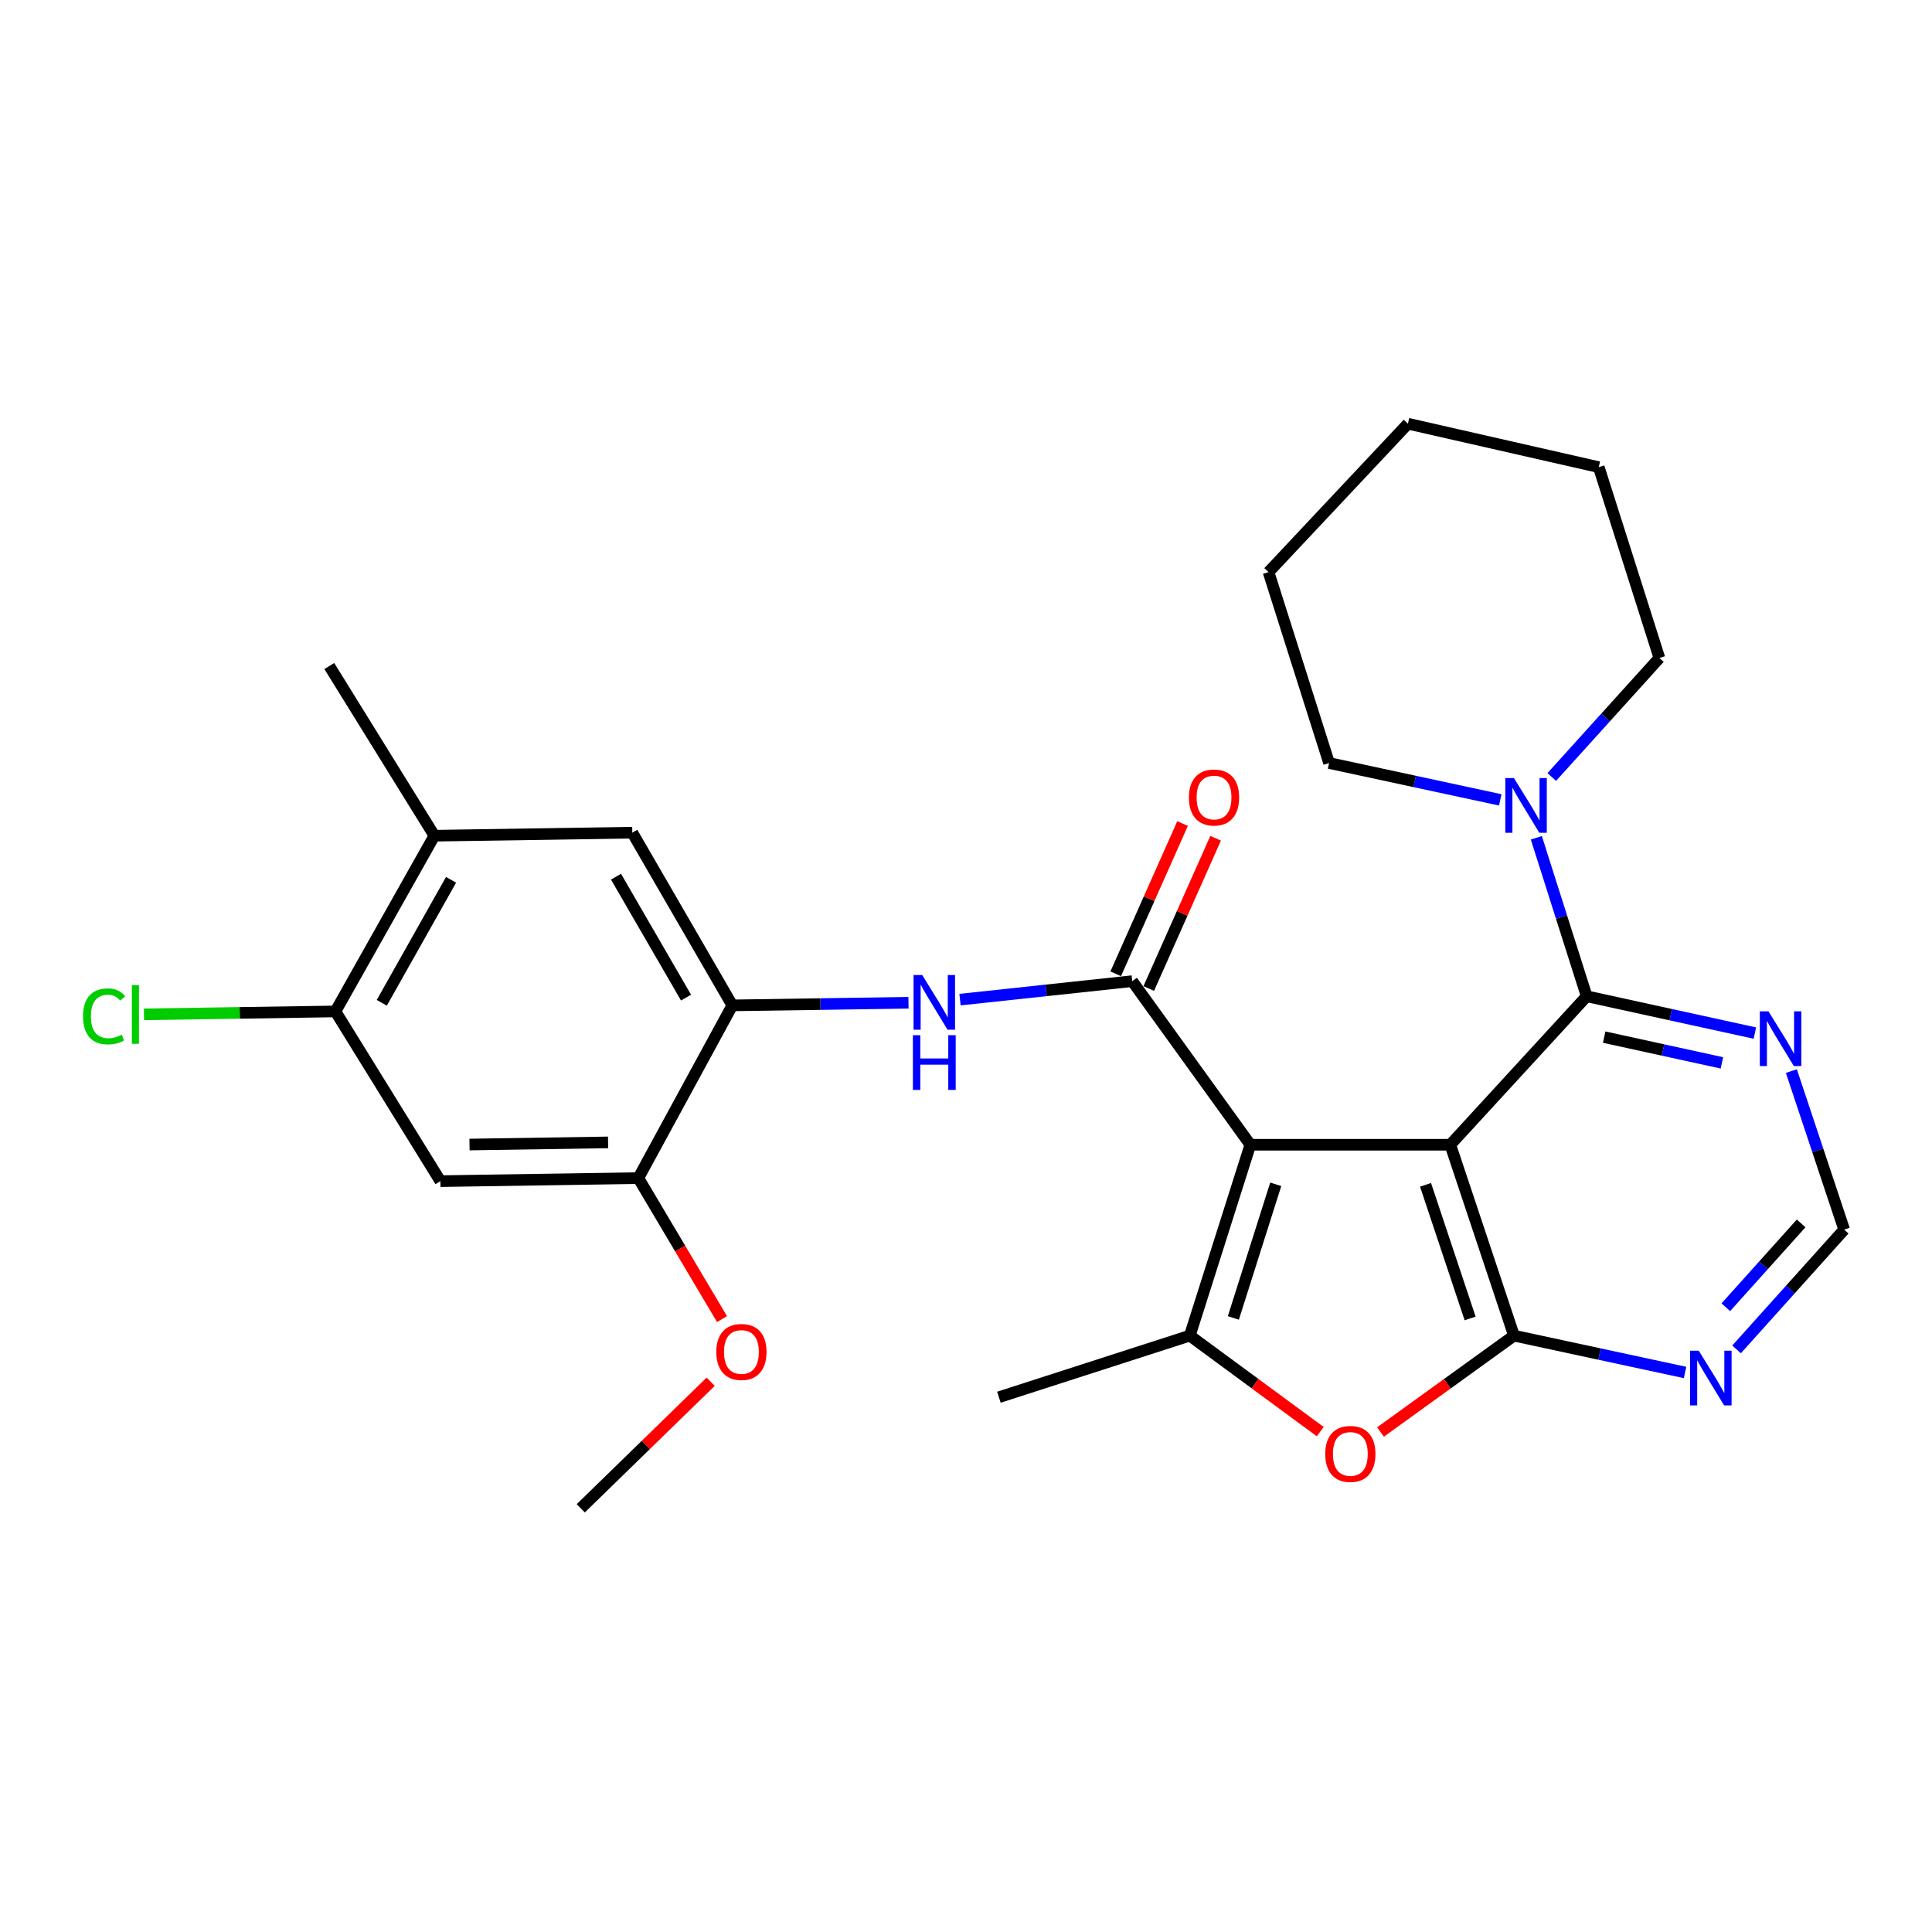 <?xml version='1.0' encoding='iso-8859-1'?>
<svg version='1.1' baseProfile='full'
              xmlns='http://www.w3.org/2000/svg'
                      xmlns:rdkit='http://www.rdkit.org/xml'
                      xmlns:xlink='http://www.w3.org/1999/xlink'
                  xml:space='preserve'
width='1000px' height='1000px' viewBox='0 0 1000 1000'>
<!-- END OF HEADER -->
<rect style='opacity:1.0;fill:#FFFFFF;stroke:none' width='1000' height='1000' x='0' y='0'> </rect>
<path class='bond-0' d='M 750.668,592.518 L 647.18,592.518' style='fill:none;fill-rule:evenodd;stroke:#000000;stroke-width:6px;stroke-linecap:butt;stroke-linejoin:miter;stroke-opacity:1' />
<path class='bond-1' d='M 750.668,592.518 L 783.632,691.326' style='fill:none;fill-rule:evenodd;stroke:#000000;stroke-width:6px;stroke-linecap:butt;stroke-linejoin:miter;stroke-opacity:1' />
<path class='bond-1' d='M 737.857,613.262 L 760.932,682.429' style='fill:none;fill-rule:evenodd;stroke:#000000;stroke-width:6px;stroke-linecap:butt;stroke-linejoin:miter;stroke-opacity:1' />
<path class='bond-4' d='M 750.668,592.518 L 821.265,515.671' style='fill:none;fill-rule:evenodd;stroke:#000000;stroke-width:6px;stroke-linecap:butt;stroke-linejoin:miter;stroke-opacity:1' />
<path class='bond-2' d='M 647.18,592.518 L 586.045,507.841' style='fill:none;fill-rule:evenodd;stroke:#000000;stroke-width:6px;stroke-linecap:butt;stroke-linejoin:miter;stroke-opacity:1' />
<path class='bond-3' d='M 647.18,592.518 L 615.838,691.326' style='fill:none;fill-rule:evenodd;stroke:#000000;stroke-width:6px;stroke-linecap:butt;stroke-linejoin:miter;stroke-opacity:1' />
<path class='bond-3' d='M 660.32,612.998 L 638.381,682.164' style='fill:none;fill-rule:evenodd;stroke:#000000;stroke-width:6px;stroke-linecap:butt;stroke-linejoin:miter;stroke-opacity:1' />
<path class='bond-5' d='M 783.632,691.326 L 749.089,716.263' style='fill:none;fill-rule:evenodd;stroke:#000000;stroke-width:6px;stroke-linecap:butt;stroke-linejoin:miter;stroke-opacity:1' />
<path class='bond-5' d='M 749.089,716.263 L 714.546,741.201' style='fill:none;fill-rule:evenodd;stroke:#FF0000;stroke-width:6px;stroke-linecap:butt;stroke-linejoin:miter;stroke-opacity:1' />
<path class='bond-9' d='M 783.632,691.326 L 827.908,700.86' style='fill:none;fill-rule:evenodd;stroke:#000000;stroke-width:6px;stroke-linecap:butt;stroke-linejoin:miter;stroke-opacity:1' />
<path class='bond-9' d='M 827.908,700.86 L 872.183,710.394' style='fill:none;fill-rule:evenodd;stroke:#0000FF;stroke-width:6px;stroke-linecap:butt;stroke-linejoin:miter;stroke-opacity:1' />
<path class='bond-6' d='M 586.045,507.841 L 541.474,512.622' style='fill:none;fill-rule:evenodd;stroke:#000000;stroke-width:6px;stroke-linecap:butt;stroke-linejoin:miter;stroke-opacity:1' />
<path class='bond-6' d='M 541.474,512.622 L 496.903,517.404' style='fill:none;fill-rule:evenodd;stroke:#0000FF;stroke-width:6px;stroke-linecap:butt;stroke-linejoin:miter;stroke-opacity:1' />
<path class='bond-17' d='M 594.596,511.645 L 611.9,472.758' style='fill:none;fill-rule:evenodd;stroke:#000000;stroke-width:6px;stroke-linecap:butt;stroke-linejoin:miter;stroke-opacity:1' />
<path class='bond-17' d='M 611.9,472.758 L 629.203,433.871' style='fill:none;fill-rule:evenodd;stroke:#FF0000;stroke-width:6px;stroke-linecap:butt;stroke-linejoin:miter;stroke-opacity:1' />
<path class='bond-17' d='M 577.495,504.036 L 594.798,465.149' style='fill:none;fill-rule:evenodd;stroke:#000000;stroke-width:6px;stroke-linecap:butt;stroke-linejoin:miter;stroke-opacity:1' />
<path class='bond-17' d='M 594.798,465.149 L 612.102,426.261' style='fill:none;fill-rule:evenodd;stroke:#FF0000;stroke-width:6px;stroke-linecap:butt;stroke-linejoin:miter;stroke-opacity:1' />
<path class='bond-19' d='M 615.838,691.326 L 517.029,723.198' style='fill:none;fill-rule:evenodd;stroke:#000000;stroke-width:6px;stroke-linecap:butt;stroke-linejoin:miter;stroke-opacity:1' />
<path class='bond-28' d='M 615.838,691.326 L 649.596,716.167' style='fill:none;fill-rule:evenodd;stroke:#000000;stroke-width:6px;stroke-linecap:butt;stroke-linejoin:miter;stroke-opacity:1' />
<path class='bond-28' d='M 649.596,716.167 L 683.355,741.007' style='fill:none;fill-rule:evenodd;stroke:#FF0000;stroke-width:6px;stroke-linecap:butt;stroke-linejoin:miter;stroke-opacity:1' />
<path class='bond-7' d='M 821.265,515.671 L 808.234,474.658' style='fill:none;fill-rule:evenodd;stroke:#000000;stroke-width:6px;stroke-linecap:butt;stroke-linejoin:miter;stroke-opacity:1' />
<path class='bond-7' d='M 808.234,474.658 L 795.204,433.644' style='fill:none;fill-rule:evenodd;stroke:#0000FF;stroke-width:6px;stroke-linecap:butt;stroke-linejoin:miter;stroke-opacity:1' />
<path class='bond-10' d='M 821.265,515.671 L 864.79,525.196' style='fill:none;fill-rule:evenodd;stroke:#000000;stroke-width:6px;stroke-linecap:butt;stroke-linejoin:miter;stroke-opacity:1' />
<path class='bond-10' d='M 864.79,525.196 L 908.315,534.721' style='fill:none;fill-rule:evenodd;stroke:#0000FF;stroke-width:6px;stroke-linecap:butt;stroke-linejoin:miter;stroke-opacity:1' />
<path class='bond-10' d='M 830.321,536.813 L 860.788,543.481' style='fill:none;fill-rule:evenodd;stroke:#000000;stroke-width:6px;stroke-linecap:butt;stroke-linejoin:miter;stroke-opacity:1' />
<path class='bond-10' d='M 860.788,543.481 L 891.256,550.148' style='fill:none;fill-rule:evenodd;stroke:#0000FF;stroke-width:6px;stroke-linecap:butt;stroke-linejoin:miter;stroke-opacity:1' />
<path class='bond-8' d='M 470.233,519.03 L 424.641,519.706' style='fill:none;fill-rule:evenodd;stroke:#0000FF;stroke-width:6px;stroke-linecap:butt;stroke-linejoin:miter;stroke-opacity:1' />
<path class='bond-8' d='M 424.641,519.706 L 379.048,520.382' style='fill:none;fill-rule:evenodd;stroke:#000000;stroke-width:6px;stroke-linecap:butt;stroke-linejoin:miter;stroke-opacity:1' />
<path class='bond-21' d='M 776.534,414.018 L 732.233,404.475' style='fill:none;fill-rule:evenodd;stroke:#0000FF;stroke-width:6px;stroke-linecap:butt;stroke-linejoin:miter;stroke-opacity:1' />
<path class='bond-21' d='M 732.233,404.475 L 687.932,394.931' style='fill:none;fill-rule:evenodd;stroke:#000000;stroke-width:6px;stroke-linecap:butt;stroke-linejoin:miter;stroke-opacity:1' />
<path class='bond-22' d='M 803.194,402.171 L 831.046,371.369' style='fill:none;fill-rule:evenodd;stroke:#0000FF;stroke-width:6px;stroke-linecap:butt;stroke-linejoin:miter;stroke-opacity:1' />
<path class='bond-22' d='M 831.046,371.369 L 858.898,340.567' style='fill:none;fill-rule:evenodd;stroke:#000000;stroke-width:6px;stroke-linecap:butt;stroke-linejoin:miter;stroke-opacity:1' />
<path class='bond-12' d='M 379.048,520.382 L 330.403,609.779' style='fill:none;fill-rule:evenodd;stroke:#000000;stroke-width:6px;stroke-linecap:butt;stroke-linejoin:miter;stroke-opacity:1' />
<path class='bond-14' d='M 379.048,520.382 L 327.273,430.984' style='fill:none;fill-rule:evenodd;stroke:#000000;stroke-width:6px;stroke-linecap:butt;stroke-linejoin:miter;stroke-opacity:1' />
<path class='bond-14' d='M 355.085,516.353 L 318.842,453.774' style='fill:none;fill-rule:evenodd;stroke:#000000;stroke-width:6px;stroke-linecap:butt;stroke-linejoin:miter;stroke-opacity:1' />
<path class='bond-29' d='M 898.851,698.438 L 926.698,667.44' style='fill:none;fill-rule:evenodd;stroke:#0000FF;stroke-width:6px;stroke-linecap:butt;stroke-linejoin:miter;stroke-opacity:1' />
<path class='bond-29' d='M 926.698,667.44 L 954.545,636.442' style='fill:none;fill-rule:evenodd;stroke:#000000;stroke-width:6px;stroke-linecap:butt;stroke-linejoin:miter;stroke-opacity:1' />
<path class='bond-29' d='M 893.281,676.63 L 912.774,654.931' style='fill:none;fill-rule:evenodd;stroke:#0000FF;stroke-width:6px;stroke-linecap:butt;stroke-linejoin:miter;stroke-opacity:1' />
<path class='bond-29' d='M 912.774,654.931 L 932.267,633.233' style='fill:none;fill-rule:evenodd;stroke:#000000;stroke-width:6px;stroke-linecap:butt;stroke-linejoin:miter;stroke-opacity:1' />
<path class='bond-16' d='M 927.209,554.397 L 940.877,595.419' style='fill:none;fill-rule:evenodd;stroke:#0000FF;stroke-width:6px;stroke-linecap:butt;stroke-linejoin:miter;stroke-opacity:1' />
<path class='bond-16' d='M 940.877,595.419 L 954.545,636.442' style='fill:none;fill-rule:evenodd;stroke:#000000;stroke-width:6px;stroke-linecap:butt;stroke-linejoin:miter;stroke-opacity:1' />
<path class='bond-11' d='M 227.944,611.36 L 330.403,609.779' style='fill:none;fill-rule:evenodd;stroke:#000000;stroke-width:6px;stroke-linecap:butt;stroke-linejoin:miter;stroke-opacity:1' />
<path class='bond-11' d='M 243.024,592.407 L 314.745,591.301' style='fill:none;fill-rule:evenodd;stroke:#000000;stroke-width:6px;stroke-linecap:butt;stroke-linejoin:miter;stroke-opacity:1' />
<path class='bond-31' d='M 227.944,611.36 L 173.621,523.512' style='fill:none;fill-rule:evenodd;stroke:#000000;stroke-width:6px;stroke-linecap:butt;stroke-linejoin:miter;stroke-opacity:1' />
<path class='bond-20' d='M 330.403,609.779 L 352.056,646.266' style='fill:none;fill-rule:evenodd;stroke:#000000;stroke-width:6px;stroke-linecap:butt;stroke-linejoin:miter;stroke-opacity:1' />
<path class='bond-20' d='M 352.056,646.266 L 373.71,682.753' style='fill:none;fill-rule:evenodd;stroke:#FF0000;stroke-width:6px;stroke-linecap:butt;stroke-linejoin:miter;stroke-opacity:1' />
<path class='bond-13' d='M 173.621,523.512 L 224.835,432.564' style='fill:none;fill-rule:evenodd;stroke:#000000;stroke-width:6px;stroke-linecap:butt;stroke-linejoin:miter;stroke-opacity:1' />
<path class='bond-13' d='M 197.613,519.054 L 233.463,455.39' style='fill:none;fill-rule:evenodd;stroke:#000000;stroke-width:6px;stroke-linecap:butt;stroke-linejoin:miter;stroke-opacity:1' />
<path class='bond-18' d='M 173.621,523.512 L 124.071,524.268' style='fill:none;fill-rule:evenodd;stroke:#000000;stroke-width:6px;stroke-linecap:butt;stroke-linejoin:miter;stroke-opacity:1' />
<path class='bond-18' d='M 124.071,524.268 L 74.52,525.025' style='fill:none;fill-rule:evenodd;stroke:#00CC00;stroke-width:6px;stroke-linecap:butt;stroke-linejoin:miter;stroke-opacity:1' />
<path class='bond-15' d='M 327.273,430.984 L 224.835,432.564' style='fill:none;fill-rule:evenodd;stroke:#000000;stroke-width:6px;stroke-linecap:butt;stroke-linejoin:miter;stroke-opacity:1' />
<path class='bond-23' d='M 224.835,432.564 L 170.45,344.747' style='fill:none;fill-rule:evenodd;stroke:#000000;stroke-width:6px;stroke-linecap:butt;stroke-linejoin:miter;stroke-opacity:1' />
<path class='bond-24' d='M 367.857,715.178 L 334.228,747.935' style='fill:none;fill-rule:evenodd;stroke:#FF0000;stroke-width:6px;stroke-linecap:butt;stroke-linejoin:miter;stroke-opacity:1' />
<path class='bond-24' d='M 334.228,747.935 L 300.6,780.693' style='fill:none;fill-rule:evenodd;stroke:#000000;stroke-width:6px;stroke-linecap:butt;stroke-linejoin:miter;stroke-opacity:1' />
<path class='bond-26' d='M 687.932,394.931 L 656.591,296.122' style='fill:none;fill-rule:evenodd;stroke:#000000;stroke-width:6px;stroke-linecap:butt;stroke-linejoin:miter;stroke-opacity:1' />
<path class='bond-25' d='M 858.898,340.567 L 827.515,241.799' style='fill:none;fill-rule:evenodd;stroke:#000000;stroke-width:6px;stroke-linecap:butt;stroke-linejoin:miter;stroke-opacity:1' />
<path class='bond-27' d='M 827.515,241.799 L 728.737,219.307' style='fill:none;fill-rule:evenodd;stroke:#000000;stroke-width:6px;stroke-linecap:butt;stroke-linejoin:miter;stroke-opacity:1' />
<path class='bond-30' d='M 656.591,296.122 L 728.737,219.307' style='fill:none;fill-rule:evenodd;stroke:#000000;stroke-width:6px;stroke-linecap:butt;stroke-linejoin:miter;stroke-opacity:1' />
<path  class='atom-6' d='M 685.934 752.551
Q 685.934 745.751, 689.294 741.951
Q 692.654 738.151, 698.934 738.151
Q 705.214 738.151, 708.574 741.951
Q 711.934 745.751, 711.934 752.551
Q 711.934 759.431, 708.534 763.351
Q 705.134 767.231, 698.934 767.231
Q 692.694 767.231, 689.294 763.351
Q 685.934 759.471, 685.934 752.551
M 698.934 764.031
Q 703.254 764.031, 705.574 761.151
Q 707.934 758.231, 707.934 752.551
Q 707.934 746.991, 705.574 744.191
Q 703.254 741.351, 698.934 741.351
Q 694.614 741.351, 692.254 744.151
Q 689.934 746.951, 689.934 752.551
Q 689.934 758.271, 692.254 761.151
Q 694.614 764.031, 698.934 764.031
' fill='#FF0000'/>
<path  class='atom-7' d='M 477.327 504.672
L 486.607 519.672
Q 487.527 521.152, 489.007 523.832
Q 490.487 526.512, 490.567 526.672
L 490.567 504.672
L 494.327 504.672
L 494.327 532.992
L 490.447 532.992
L 480.487 516.592
Q 479.327 514.672, 478.087 512.472
Q 476.887 510.272, 476.527 509.592
L 476.527 532.992
L 472.847 532.992
L 472.847 504.672
L 477.327 504.672
' fill='#0000FF'/>
<path  class='atom-7' d='M 472.507 535.824
L 476.347 535.824
L 476.347 547.864
L 490.827 547.864
L 490.827 535.824
L 494.667 535.824
L 494.667 564.144
L 490.827 564.144
L 490.827 551.064
L 476.347 551.064
L 476.347 564.144
L 472.507 564.144
L 472.507 535.824
' fill='#0000FF'/>
<path  class='atom-8' d='M 783.621 402.733
L 792.901 417.733
Q 793.821 419.213, 795.301 421.893
Q 796.781 424.573, 796.861 424.733
L 796.861 402.733
L 800.621 402.733
L 800.621 431.053
L 796.741 431.053
L 786.781 414.653
Q 785.621 412.733, 784.381 410.533
Q 783.181 408.333, 782.821 407.653
L 782.821 431.053
L 779.141 431.053
L 779.141 402.733
L 783.621 402.733
' fill='#0000FF'/>
<path  class='atom-10' d='M 879.269 699.108
L 888.549 714.108
Q 889.469 715.588, 890.949 718.268
Q 892.429 720.948, 892.509 721.108
L 892.509 699.108
L 896.269 699.108
L 896.269 727.428
L 892.389 727.428
L 882.429 711.028
Q 881.269 709.108, 880.029 706.908
Q 878.829 704.708, 878.469 704.028
L 878.469 727.428
L 874.789 727.428
L 874.789 699.108
L 879.269 699.108
' fill='#0000FF'/>
<path  class='atom-11' d='M 915.363 523.473
L 924.643 538.473
Q 925.563 539.953, 927.043 542.633
Q 928.523 545.313, 928.603 545.473
L 928.603 523.473
L 932.363 523.473
L 932.363 551.793
L 928.483 551.793
L 918.523 535.393
Q 917.363 533.473, 916.123 531.273
Q 914.923 529.073, 914.563 528.393
L 914.563 551.793
L 910.883 551.793
L 910.883 523.473
L 915.363 523.473
' fill='#0000FF'/>
<path  class='atom-18' d='M 615.379 412.783
Q 615.379 405.983, 618.739 402.183
Q 622.099 398.383, 628.379 398.383
Q 634.659 398.383, 638.019 402.183
Q 641.379 405.983, 641.379 412.783
Q 641.379 419.663, 637.979 423.583
Q 634.579 427.463, 628.379 427.463
Q 622.139 427.463, 618.739 423.583
Q 615.379 419.703, 615.379 412.783
M 628.379 424.263
Q 632.699 424.263, 635.019 421.383
Q 637.379 418.463, 637.379 412.783
Q 637.379 407.223, 635.019 404.423
Q 632.699 401.583, 628.379 401.583
Q 624.059 401.583, 621.699 404.383
Q 619.379 407.183, 619.379 412.783
Q 619.379 418.503, 621.699 421.383
Q 624.059 424.263, 628.379 424.263
' fill='#FF0000'/>
<path  class='atom-19' d='M 42.971 526.072
Q 42.971 519.032, 46.251 515.352
Q 49.571 511.632, 55.851 511.632
Q 61.691 511.632, 64.811 515.752
L 62.171 517.912
Q 59.891 514.912, 55.851 514.912
Q 51.571 514.912, 49.291 517.792
Q 47.051 520.632, 47.051 526.072
Q 47.051 531.672, 49.371 534.552
Q 51.731 537.432, 56.291 537.432
Q 59.411 537.432, 63.051 535.552
L 64.171 538.552
Q 62.691 539.512, 60.451 540.072
Q 58.211 540.632, 55.731 540.632
Q 49.571 540.632, 46.251 536.872
Q 42.971 533.112, 42.971 526.072
' fill='#00CC00'/>
<path  class='atom-19' d='M 68.251 509.912
L 71.931 509.912
L 71.931 540.272
L 68.251 540.272
L 68.251 509.912
' fill='#00CC00'/>
<path  class='atom-21' d='M 370.759 699.767
Q 370.759 692.967, 374.119 689.167
Q 377.479 685.367, 383.759 685.367
Q 390.039 685.367, 393.399 689.167
Q 396.759 692.967, 396.759 699.767
Q 396.759 706.647, 393.359 710.567
Q 389.959 714.447, 383.759 714.447
Q 377.519 714.447, 374.119 710.567
Q 370.759 706.687, 370.759 699.767
M 383.759 711.247
Q 388.079 711.247, 390.399 708.367
Q 392.759 705.447, 392.759 699.767
Q 392.759 694.207, 390.399 691.407
Q 388.079 688.567, 383.759 688.567
Q 379.439 688.567, 377.079 691.367
Q 374.759 694.167, 374.759 699.767
Q 374.759 705.487, 377.079 708.367
Q 379.439 711.247, 383.759 711.247
' fill='#FF0000'/>
</svg>
